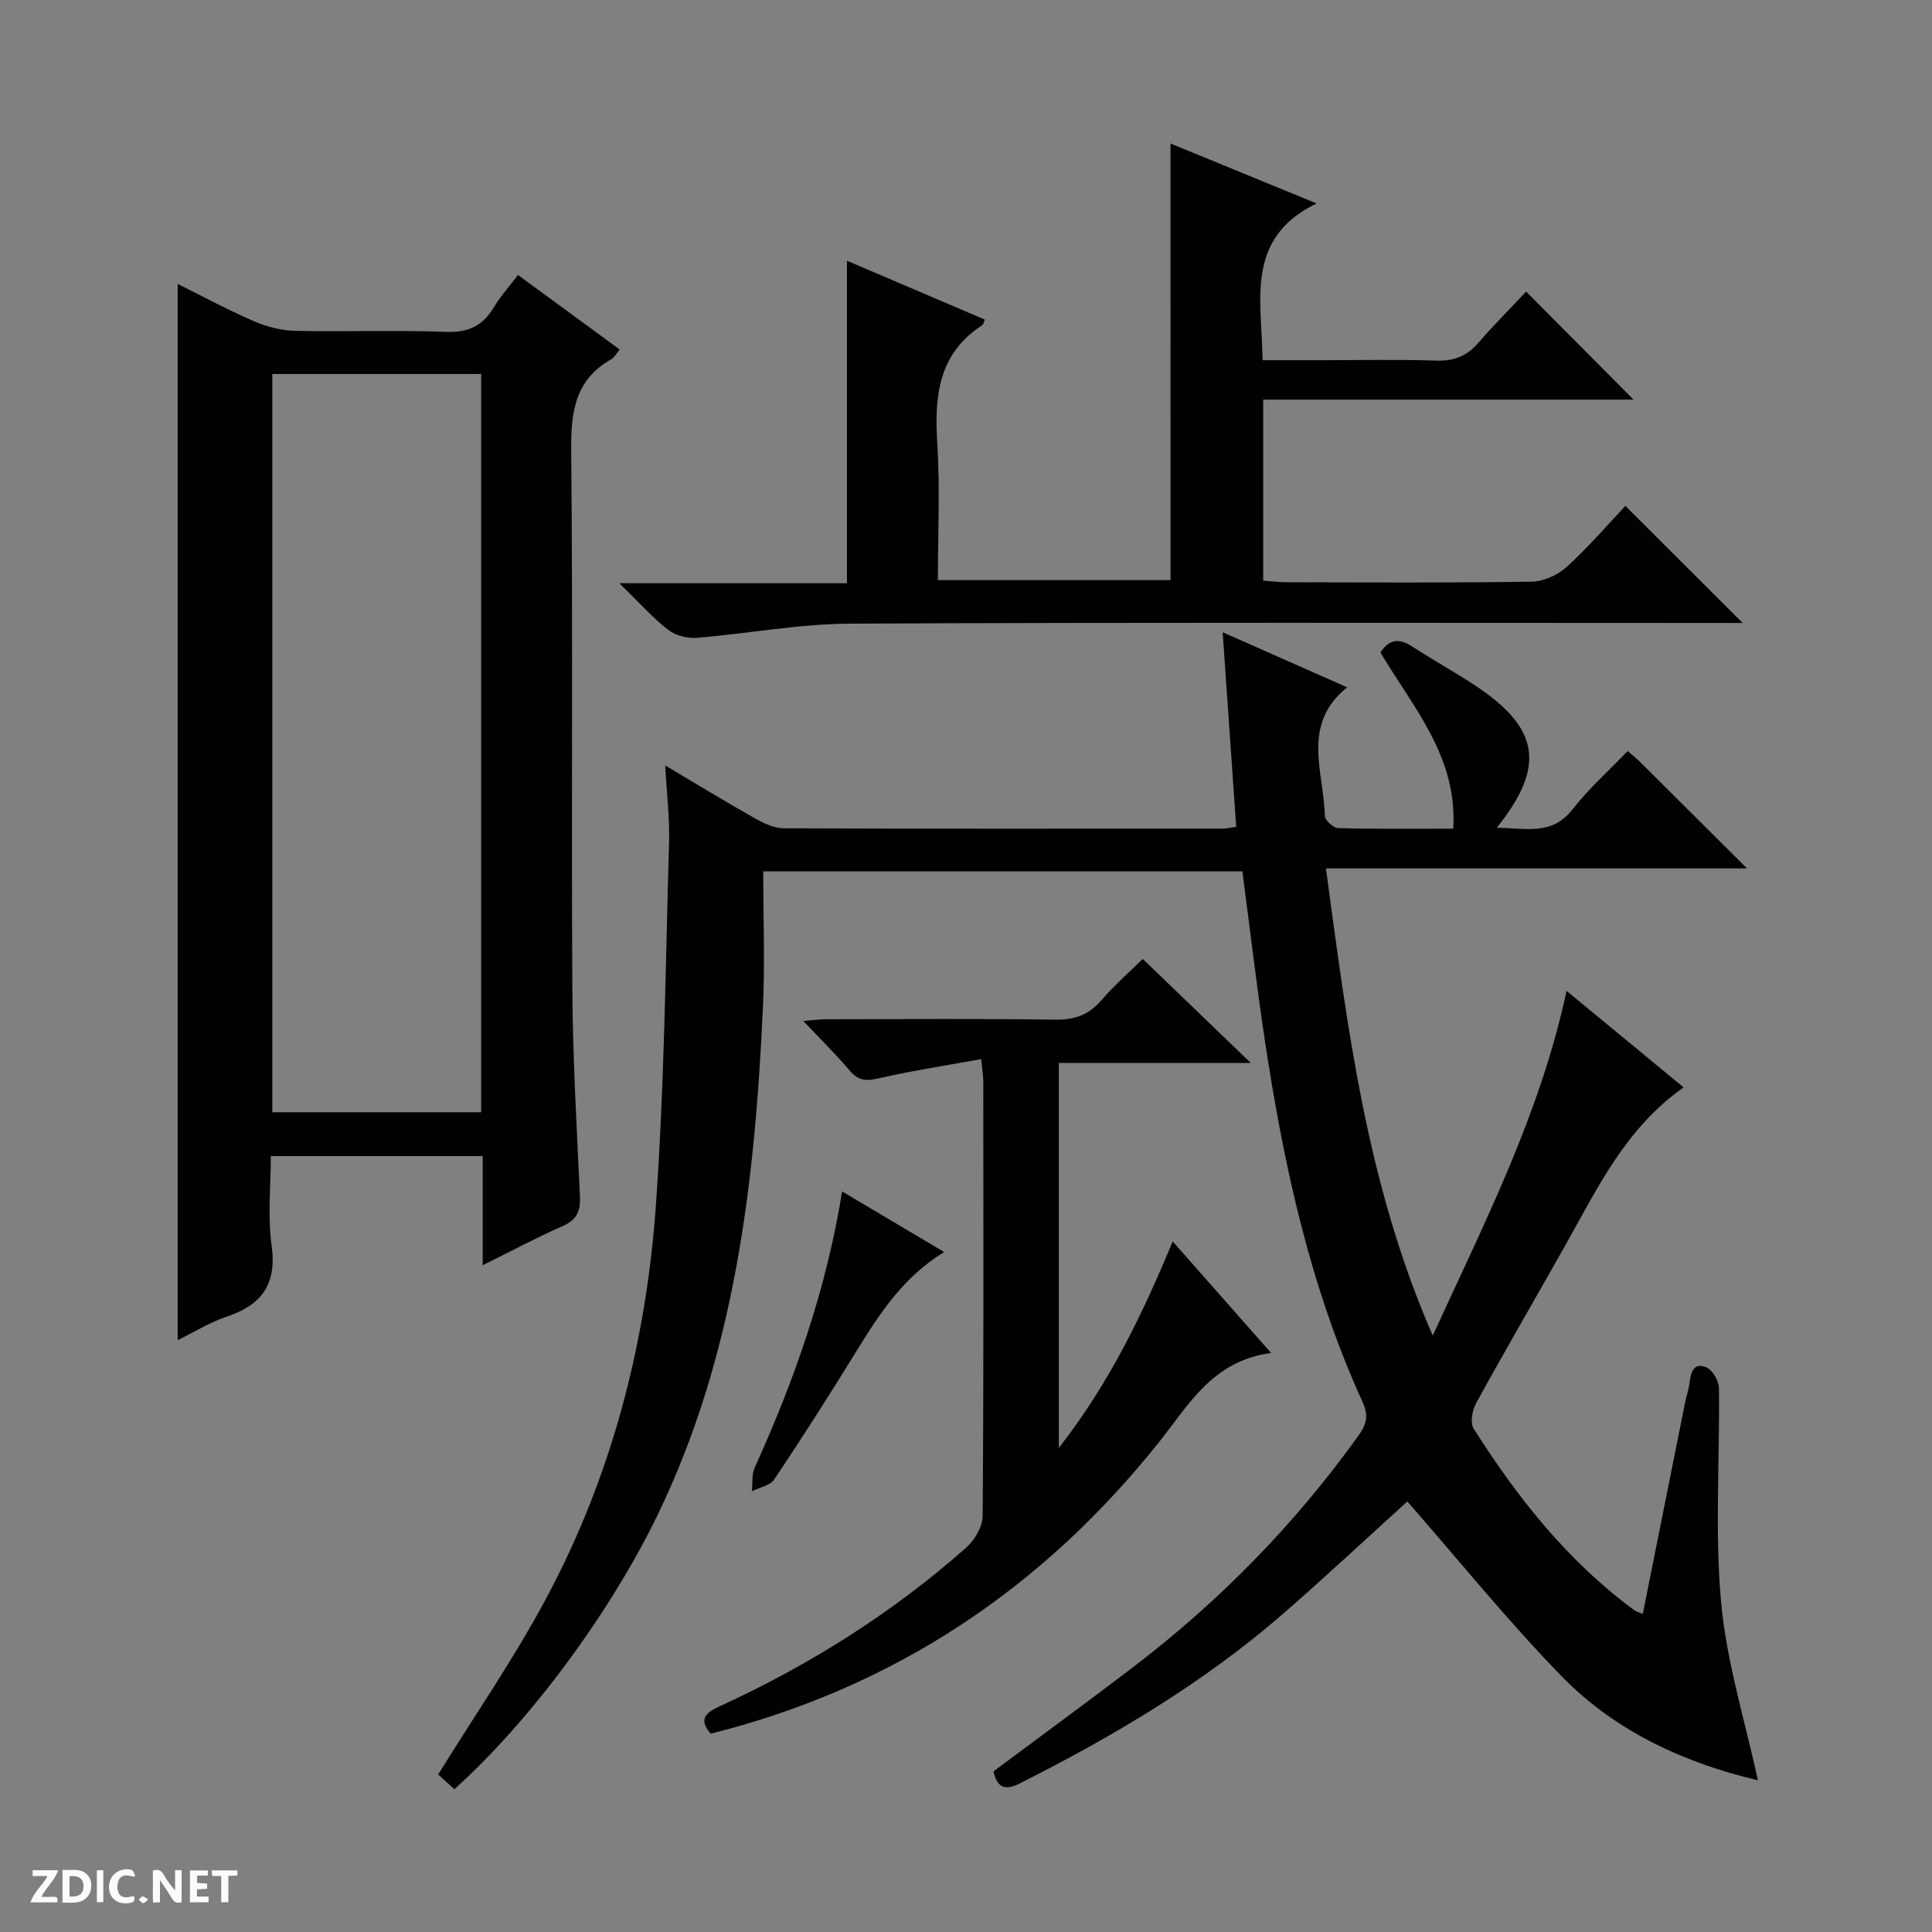 <svg enable-background="new 0 0 400 400" viewBox="0 0 400 400" xmlns="http://www.w3.org/2000/svg"><rect x="0" y="0" width="400" height="400" fill="#808080" stroke="none"/><g fill="#fcfbfa"><path d="m37.59 393.81c-.92.31-1.52.05-2-.78-.7-1.2-1.52-2.34-2.47-3.78v4.59c-.55.03-.95.05-1.41.07-.03-.37-.06-.64-.06-.91 0-1.91 0-3.81 0-5.7 1.13-.41 1.77-.03 2.29.91.62 1.11 1.38 2.14 2.31 3.19v-4.2h1.35v6.61z"/><path d="m12.94 393.88v-6.75c1.9.19 3.93-.54 5.37 1.29.8 1.01.78 2.88.03 3.97-1.37 1.97-3.4 1.51-6.4 1.49m2.45-1.22c2.04.12 2.92-.58 2.89-2.21-.03-1.51-.98-2.19-2.89-2z"/><path d="m11.81 393.87h-5.49c.68-2.18 2.47-3.48 3.51-5.45h-3.08v-1.21h5.29c-.71 2.13-2.44 3.48-3.47 5.51.86 0 1.63.04 2.39-.01.79-.05 1.14.21.85 1.16"/><path d="m39.33 393.86v-6.61h3.7v1.07h-2.22v1.52c.68.04 1.34.09 2.07.13v1.07c-.72.05-1.38.09-2.1.14v1.48h2.4v1.19h-3.85z"/><path d="m27.71 388.56c-1.15-.3-2.46-.61-3.1.64-.37.73-.41 1.93-.06 2.67.63 1.35 1.99.93 3.17.68.35.94-.01 1.32-.93 1.46-1.62.25-3.05-.27-3.76-1.48-.73-1.24-.6-3.03.31-4.17.88-1.11 2.71-1.7 4-1.16.32.13.44.74.65 1.12-.1.08-.19.16-.28.24"/><path d="m49.15 387.24v1.07c-.59.02-1.17.05-1.87.08v5.44h-1.48v-5.44h-1.85c-.05-.4-.08-.73-.13-1.15z"/><path d="m20.06 387.21h1.33v6.62h-1.33z"/><path d="m30.68 393.25c-.39.38-.8.79-1.05.76-.32-.05-.6-.45-.9-.7.26-.24.51-.64.8-.67.29-.04.62.3 1.15.61"/></g><path d="m94.07 370.43c-1.4-1.27-2.6-2.37-3.35-3.05 7.55-12.19 15.56-23.8 22.2-36.15 13.65-25.38 20.81-52.9 22.86-81.48 1.8-25.04 2-50.19 2.74-75.3.15-4.96-.47-9.94-.79-15.97 6.67 3.96 12.56 7.56 18.56 10.94 1.82 1.02 3.96 2.06 5.97 2.07 30.33.12 60.66.08 91 .06.65 0 1.29-.17 2.68-.36-.92-13.22-1.83-26.36-2.8-40.29 8.54 3.78 16.75 7.41 25.77 11.4-9.61 7.77-4.79 17.55-4.62 26.62.02.9 1.75 2.5 2.72 2.53 7.8.21 15.61.12 23.87.12.92-14.92-8.33-25.11-15.08-36.48 1.77-2.7 3.8-3.05 6.56-1.25 4.31 2.82 8.85 5.29 13.14 8.14 13.17 8.75 14.64 16.62 4.38 29.41 5.97-.01 11.34 1.75 15.69-3.82 3.36-4.3 7.51-7.99 11.42-12.08 1.22 1.07 1.98 1.67 2.66 2.35 7.08 7.03 14.14 14.08 22.05 21.95-29.57 0-58.08 0-87.18 0 4.47 33 8.41 65.4 22.12 96.73 10.73-23.49 22.19-45.74 27.7-71.37 8.24 6.8 16.06 13.24 24.23 19.98-12.05 8.49-17.87 20.95-24.54 32.79-6.13 10.87-12.4 21.65-18.41 32.58-.81 1.46-1.27 4.09-.51 5.29 9.05 14.28 19.45 27.43 33.22 37.56.49.36 1.13.51 1.79.79 2.97-14.82 5.88-29.39 8.8-43.95.26-1.3.74-2.56.88-3.86.24-2.24.91-4.39 3.54-3.2 1.27.57 2.53 2.8 2.55 4.3.19 14.78-.89 29.66.45 44.33 1.13 12.4 4.97 24.55 7.61 36.83-14.56-3.44-29.2-9.8-40.62-21.53-11.19-11.49-21.3-24.03-31.96-36.2-8 7.25-16.61 15.31-25.49 23.05-16.55 14.42-35.26 25.52-54.8 35.35-3.11 1.56-4.62.77-5.4-2.51 9.56-7.13 19.2-14.19 28.7-21.42 18.01-13.71 33.69-29.7 46.89-48.12 1.76-2.45 2.09-4.19.78-7.07-10.78-23.64-16.24-48.77-20.11-74.29-1.77-11.65-3.12-23.36-4.72-35.45-32.73 0-65.61 0-99.2 0 0 9.39.37 18.84-.07 28.26-1.66 36.17-5.75 71.84-21.83 105.06-9.6 19.79-26.09 42.4-42.05 56.71z" fill="#010104"/><path d="m99.94 261.95c0-8 0-15.12 0-22.6-14.57 0-28.82 0-43.87 0 0 6.07-.68 12.42.17 18.55 1.1 8.02-2.06 12.28-9.33 14.71-3.56 1.19-6.83 3.25-10.12 4.86 0-72.94 0-145.57 0-218.68 5.11 2.53 10.3 5.34 15.7 7.68 2.65 1.15 5.66 1.96 8.53 2.02 10.49.24 21-.18 31.48.22 4.61.17 7.5-1.36 9.77-5.13 1.36-2.26 3.15-4.26 4.97-6.65 7.06 5.17 13.97 10.24 21.06 15.43-.68.81-1.07 1.64-1.72 2.01-7.56 4.26-8.4 10.95-8.32 18.97.37 37.15.02 74.31.24 111.47.08 14.29.91 28.58 1.57 42.86.14 3.05-.61 4.87-3.54 6.16-5.32 2.33-10.45 5.08-16.59 8.12zm-.32-31.67c0-51.17 0-102.03 0-152.85-14.67 0-29.03 0-43.24 0v152.85z" fill="#010104"/><path d="m242.34 29.71c10 4.11 19.89 8.16 30.24 12.41-14.91 7.25-11.31 20.03-11.18 32.46h11.51c8.17 0 16.34-.19 24.5.08 3.69.12 6.33-.97 8.7-3.72 3.25-3.76 6.78-7.28 9.86-10.57 7.81 7.86 15.05 15.14 22.24 22.37-24.99 0-50.66 0-76.68 0v37.47c1.59.11 3.33.34 5.06.34 16.83.03 33.67.14 50.5-.12 2.48-.04 5.43-1.37 7.3-3.07 4.42-4.01 8.32-8.59 12.13-12.62 8.34 8.33 16.08 16.05 24.28 24.24-1.94 0-3.67 0-5.39 0-59.83 0-119.66-.15-179.49.14-10.56.05-21.11 2.08-31.68 2.93-1.95.16-4.41-.48-5.92-1.66-3.23-2.52-5.99-5.64-10.09-9.64h47.12c0-22.58 0-44.46 0-66.77 9.45 4.03 19 8.11 28.56 12.19-.27.59-.32 1.01-.56 1.16-9.05 5.88-9.91 14.63-9.3 24.38.59 9.29.13 18.64.13 28.4h48.17c-.01-30.1-.01-59.98-.01-90.4z" fill="#010104"/><path d="m219.22 220.07v79.71c10.49-13.46 17.21-27.47 23.58-42.75 6.76 7.66 13.15 14.91 20.37 23.09-12.1 1.62-16.99 10.63-23.17 18.41-24.18 30.37-54.87 50.87-92.84 60.41-2.82-3.2-.69-4.5 1.96-5.72 18.55-8.53 35.68-19.3 50.97-32.85 1.74-1.54 3.34-4.33 3.36-6.55.22-29.99.15-59.97.13-89.96 0-1.14-.21-2.27-.44-4.58-7.23 1.32-14.22 2.37-21.08 3.95-2.55.59-4.26.63-6.06-1.49-2.9-3.4-6.09-6.56-9.68-10.36 1.93-.15 3.3-.35 4.68-.35 15.83-.02 31.66-.15 47.48.08 4.02.06 6.93-.98 9.55-4.02 2.68-3.12 5.81-5.84 8.56-8.55 7.15 6.88 14.19 13.65 22.38 21.54-14.21-.01-27-.01-39.75-.01z" fill="#010104"/><path d="m174.35 246.68c7.13 4.23 13.91 8.26 21.13 12.54-8.56 5.23-13.45 12.88-18.25 20.66-5.48 8.91-11.12 17.73-16.93 26.42-.85 1.28-3.06 1.65-4.63 2.44.17-1.63-.07-3.44.57-4.85 8.23-18.16 14.83-36.83 18.11-57.21z" fill="#010104"/></svg>